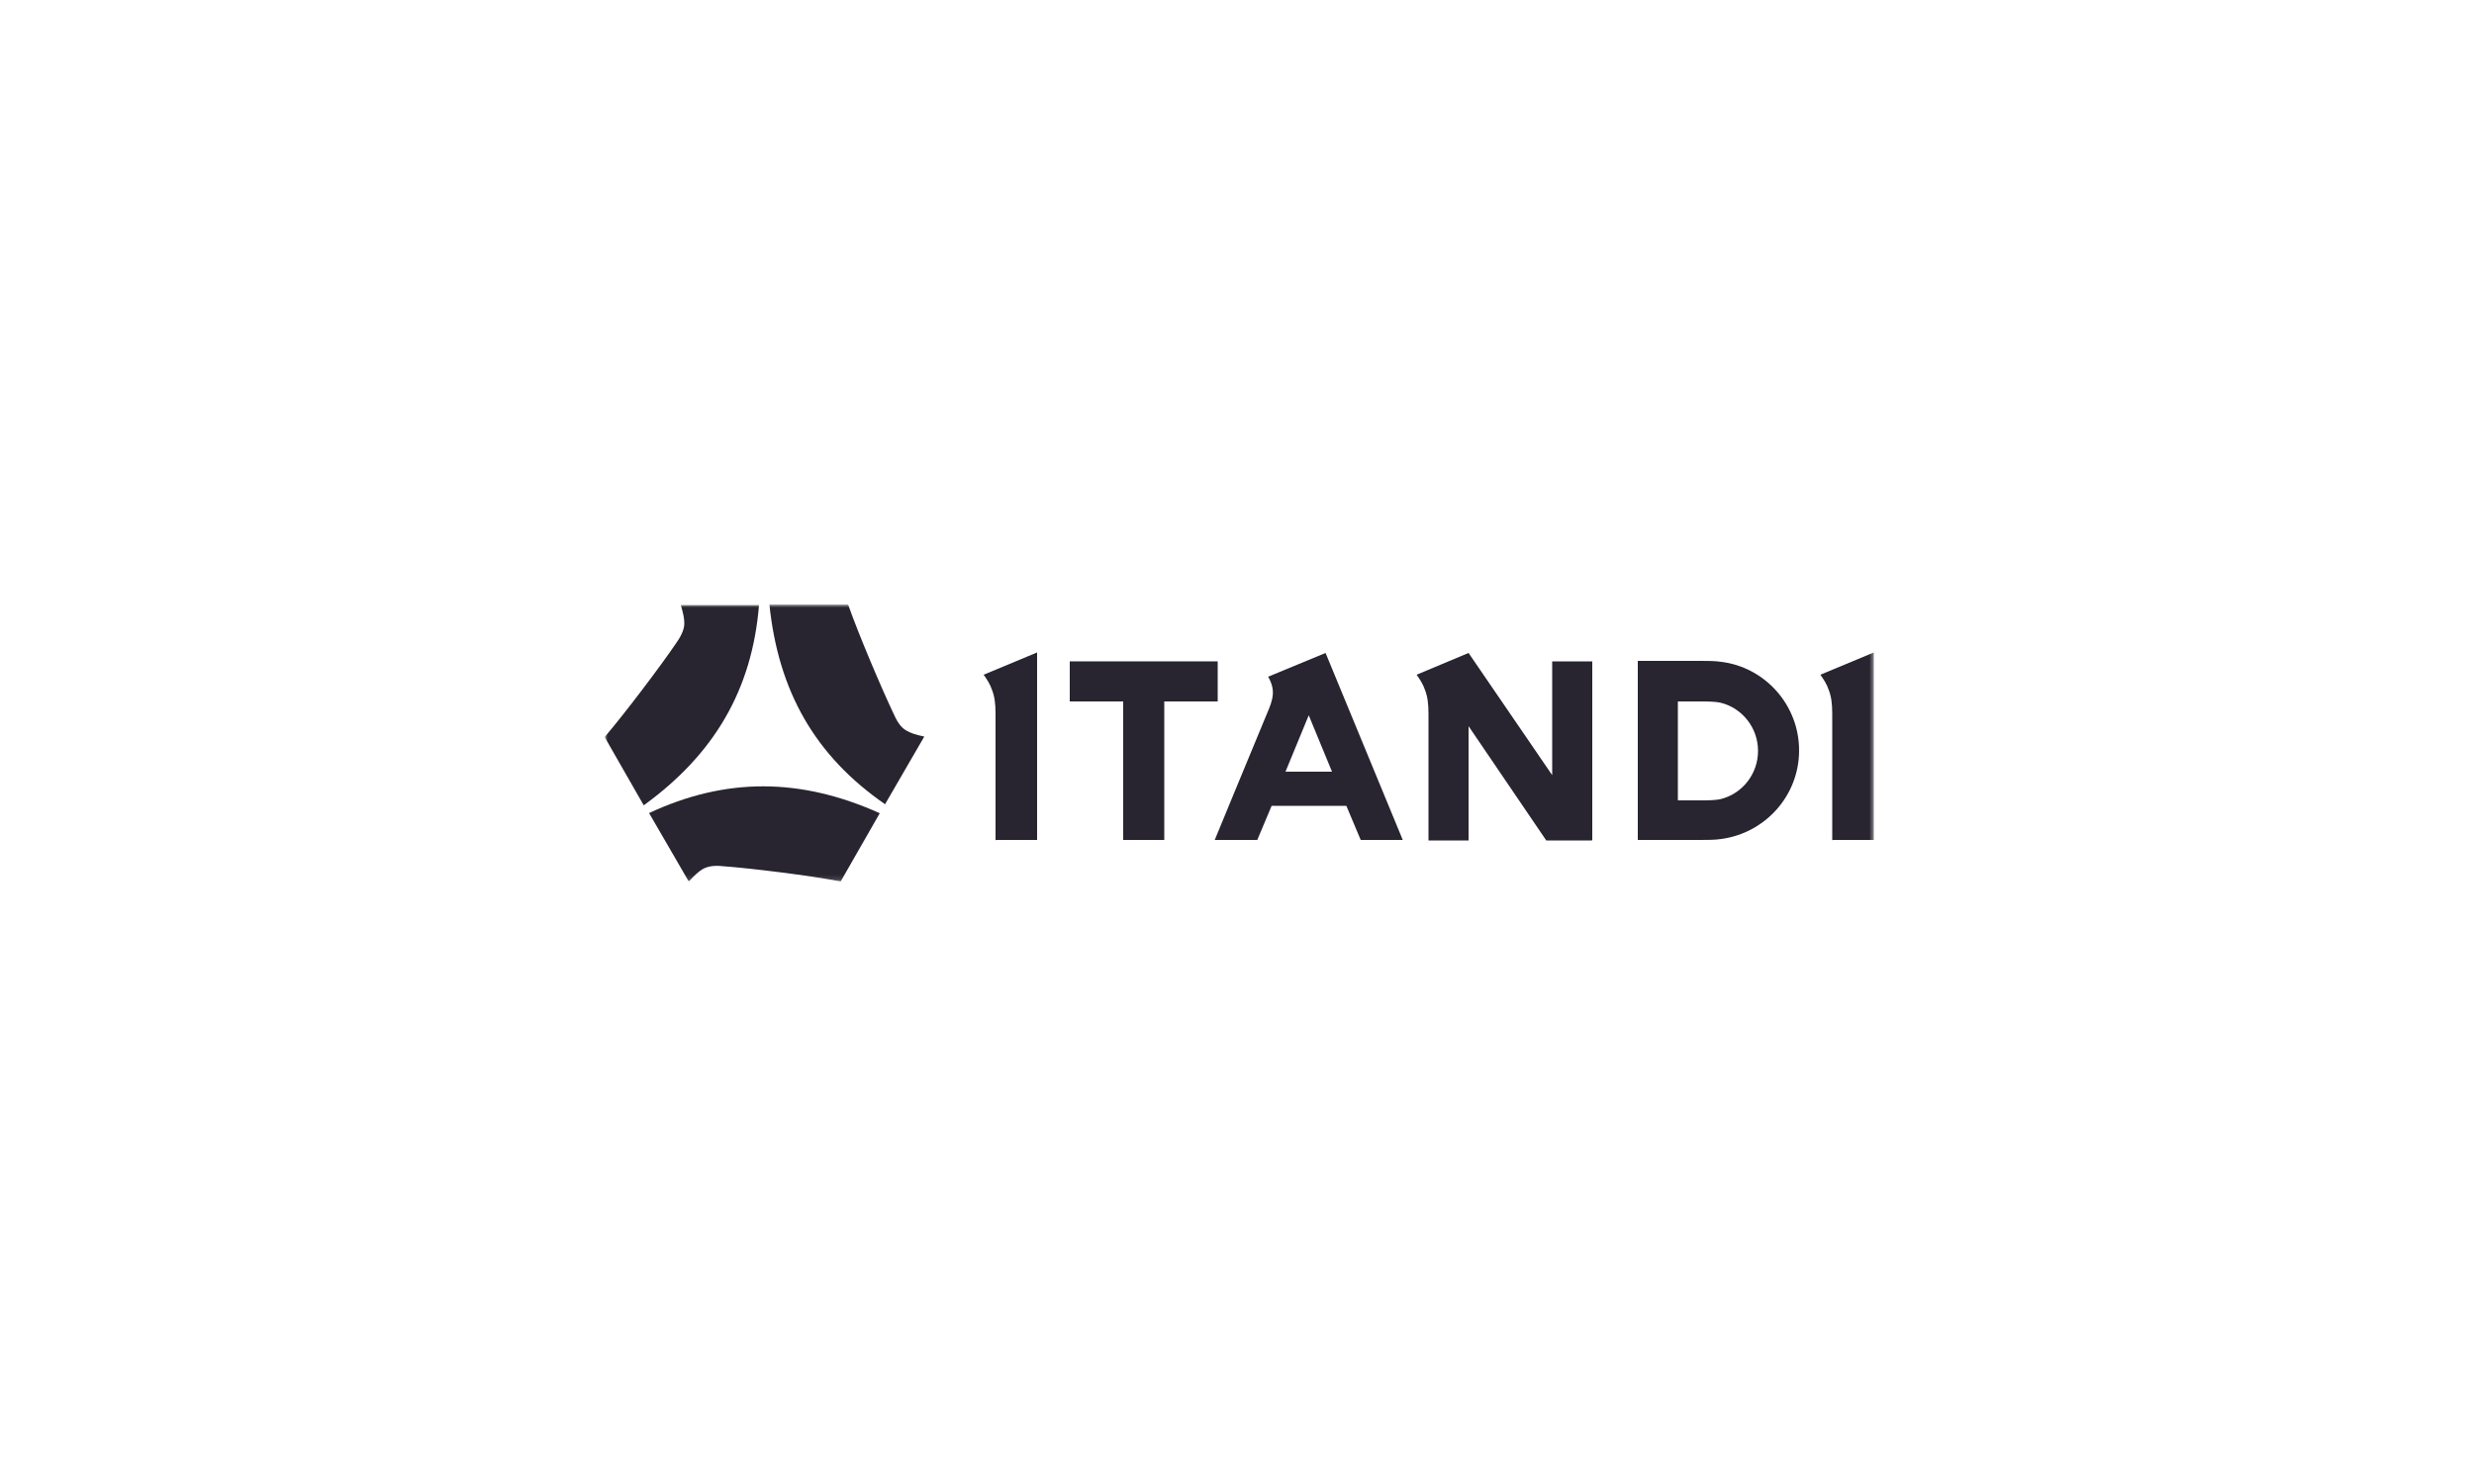 <?xml version="1.0" encoding="UTF-8"?>
<svg id="_レイヤー_1" data-name="レイヤー_1" xmlns="http://www.w3.org/2000/svg" xmlns:xlink="http://www.w3.org/1999/xlink" version="1.1" viewBox="0 0 500 300">
  <!-- Generator: Adobe Illustrator 29.6.1, SVG Export Plug-In . SVG Version: 2.1.1 Build 9)  -->
  <defs>
    <style>
      .st0 {
        mask: url(#mask);
      }

      .st1 {
        fill: #fff;
      }

      .st2 {
        fill: #282430;
      }
    </style>
    <mask id="mask" x="122.3" y="122.3" width="256.5" height="55.9" maskUnits="userSpaceOnUse">
      <g id="mask0_256_34">
        <path class="st1" d="M378.7,122.3H122.3v55.9h256.5v-55.9Z"/>
      </g>
    </mask>
  </defs>
  <g class="st0">
    <g>
      <path class="st2" d="M331,169.8h12.7c1.2,0,3,0,4.2-.2,8.8-1.2,15.7-8.7,15.7-17.9s-6.9-16.8-15.7-17.9c-1.2-.2-3-.2-4.2-.2h-12.7v36.1ZM339.1,141.8h4.2c1.8,0,3.4,0,4.6.3,4.2,1.1,7.4,5,7.4,9.7s-3.2,8.6-7.4,9.7c-1.1.3-2.7.3-4.6.3h-4.2v-20h0Z"/>
      <path class="st2" d="M201.3,169.8h8.3v-37.9l-10.8,4.5c.7,1,1.3,1.9,1.7,3.1.5,1.3.7,2.7.7,4.8v25.6h0Z"/>
      <path class="st2" d="M370.4,169.8h8.3v-37.9l-10.8,4.5c.7,1,1.3,1.9,1.7,3.1.5,1.3.7,2.7.7,4.8v25.6h0Z"/>
      <path class="st2" d="M321.8,169.8v-36.1h-8.1v23l-16.9-24.7-10.5,4.4c.7,1,1.3,1.9,1.7,3.1.5,1.3.7,2.7.7,4.8v25.6h8.1v-23.1l15.7,23.1h9.2Z"/>
      <path class="st2" d="M274.9,169.8h8.6l-15.6-37.8-11.6,4.8c1.5,2.7,1.1,4.4-.3,7.6-2.3,5.5-10.5,25.4-10.5,25.4h8.6l2.9-6.9h15.1l2.9,6.9h0ZM259.8,156l4.7-11.4,4.7,11.4h-9.4Z"/>
      <path class="st2" d="M246.2,133.7h-30v8.1h10.8v28h8.3v-28h10.8v-8.1Z"/>
      <path class="st2" d="M131.2,164.4l8,13.8c1.3-1.4,2-2,2.8-2.5.9-.5,2.1-.8,4-.6,5.6.4,17.8,1.9,23.9,3.1l7.9-13.8c-16-7.2-31.1-7.3-46.7,0h0Z"/>
      <path class="st2" d="M178.8,162.7l8-13.8c-1.9-.4-2.7-.7-3.6-1.2-.9-.5-1.7-1.4-2.5-3.2-2.4-5-7.2-16.3-9.3-22.3h-15.9c1.8,17.5,9.2,30.6,23.4,40.4Z"/>
      <path class="st2" d="M153.5,122.3h-15.9c.5,1.8.7,2.7.7,3.7,0,1-.4,2.2-1.5,3.8-3.1,4.6-10.5,14.4-14.6,19.2l7.9,13.8c14.2-10.3,21.9-23.3,23.3-40.5Z"/>
    </g>
  </g>
</svg>